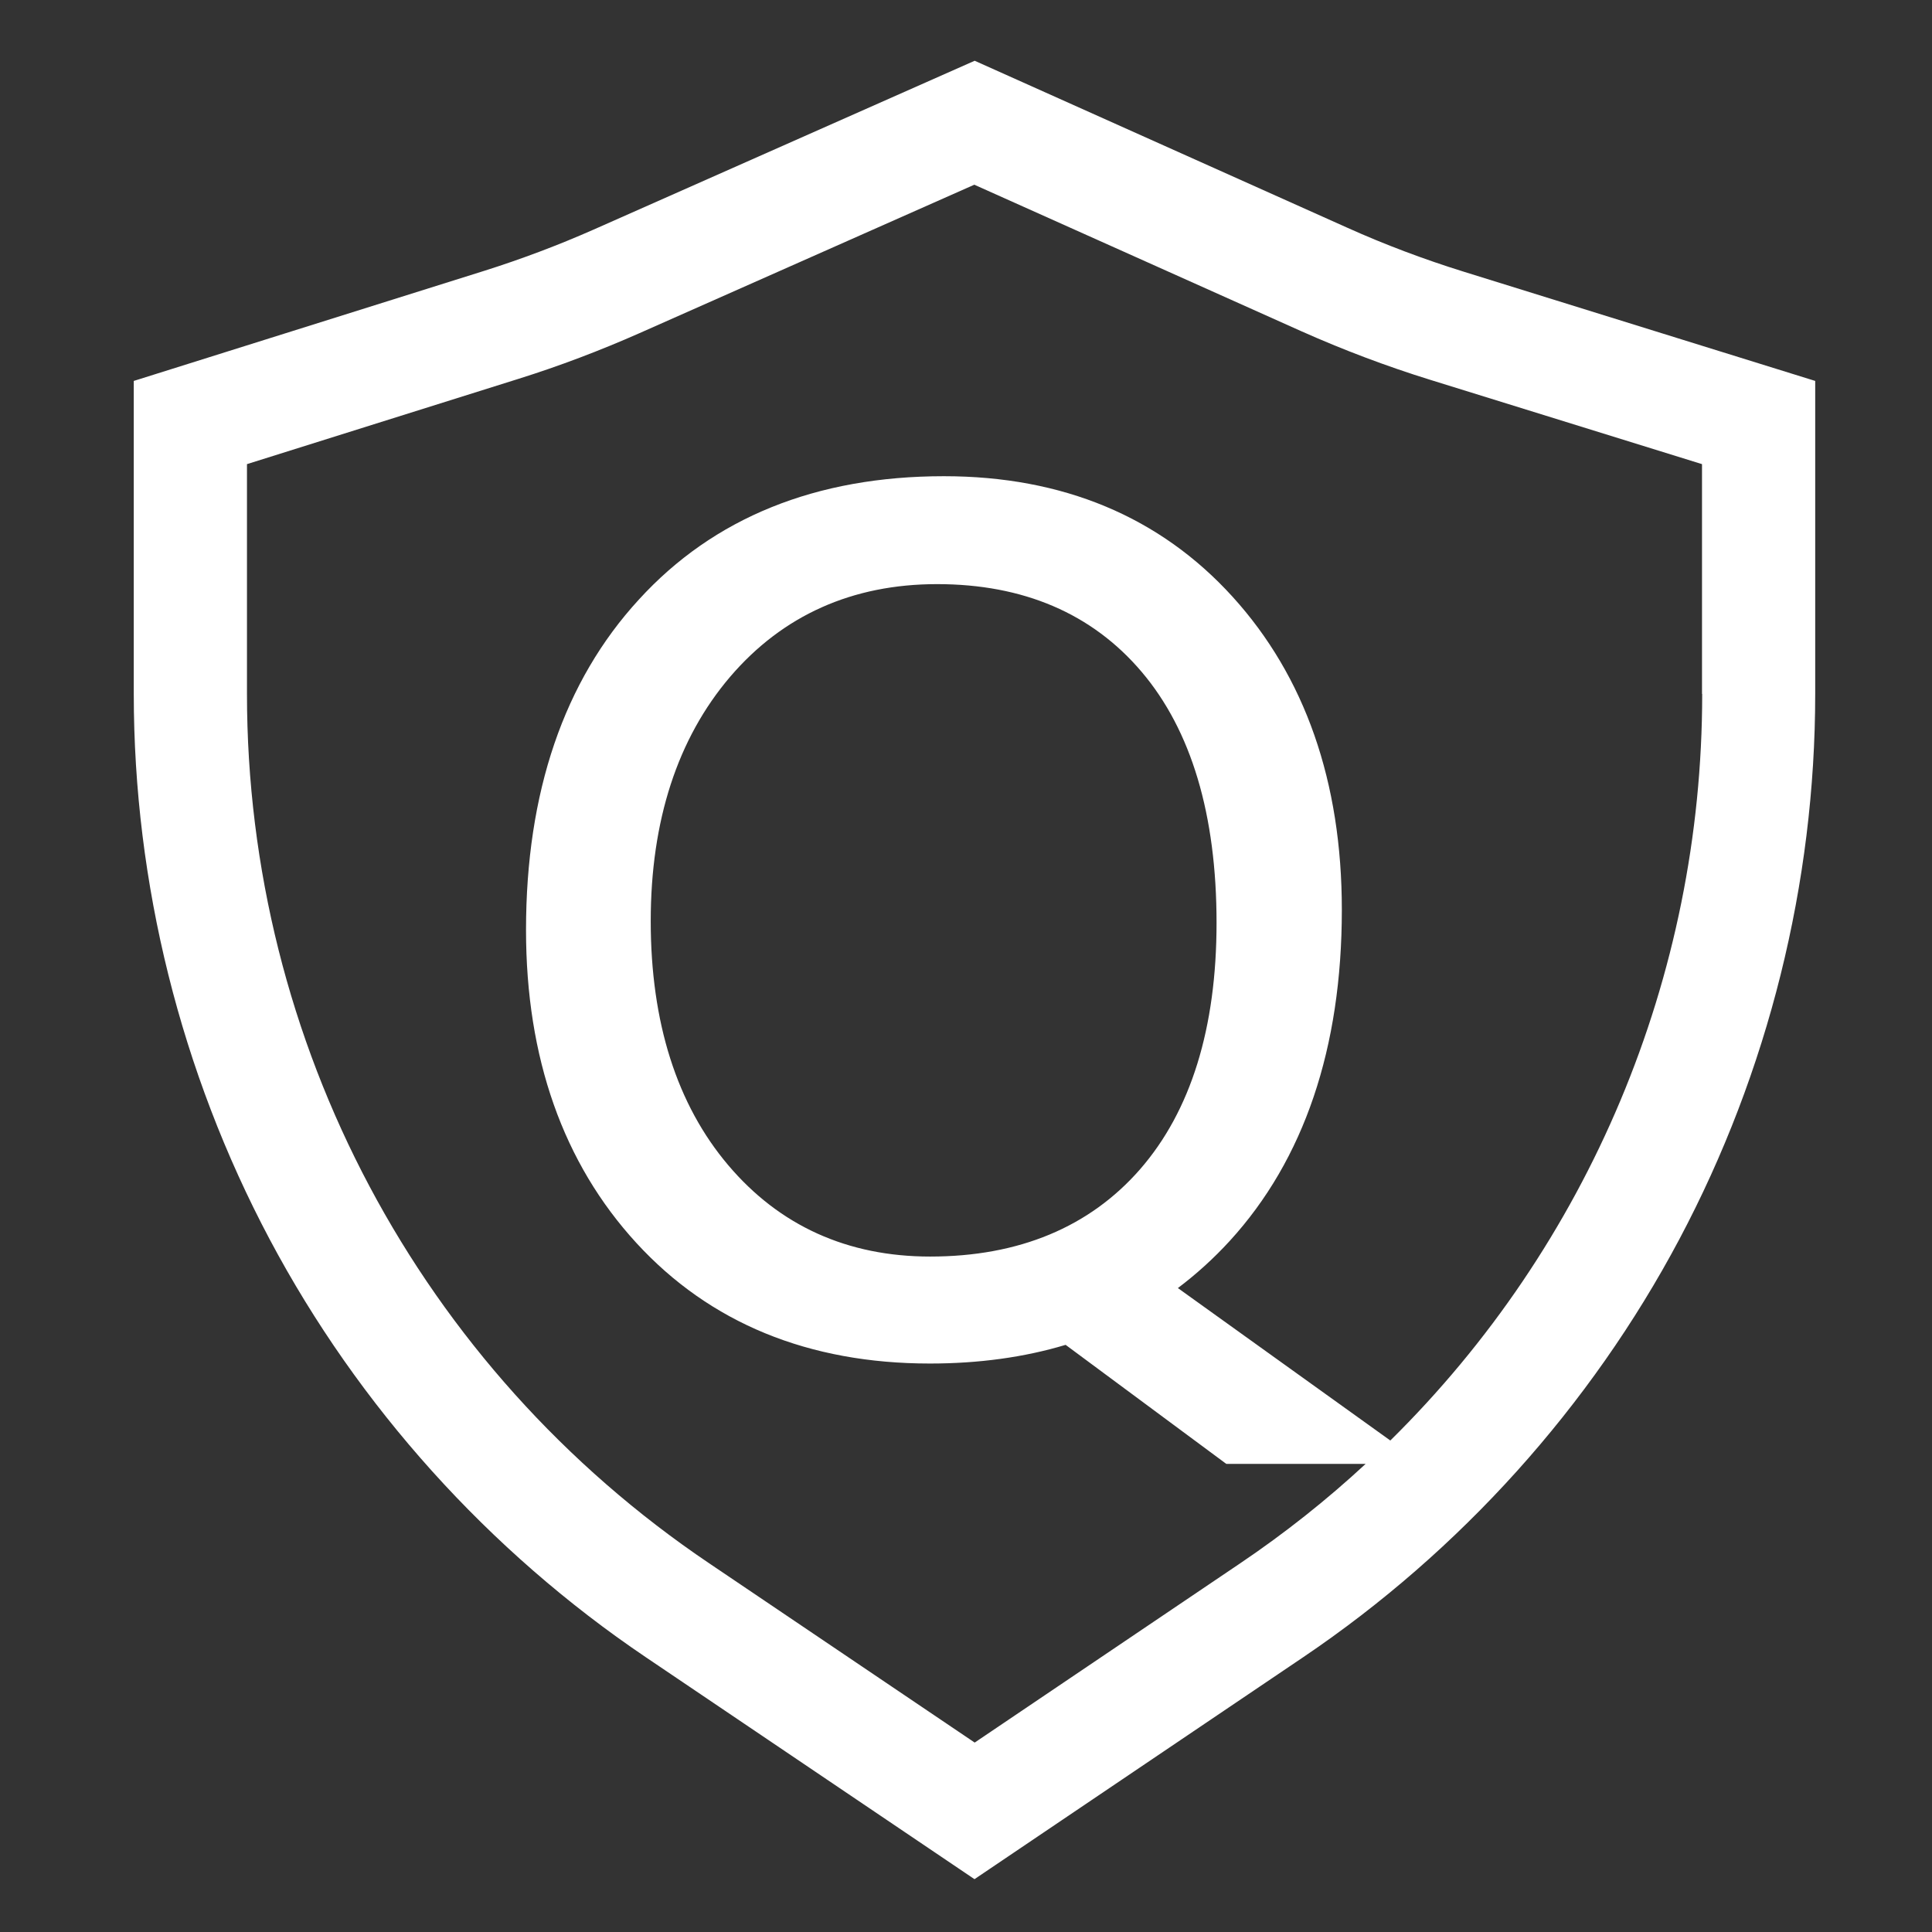 <?xml version="1.0" standalone="no"?><!DOCTYPE svg PUBLIC "-//W3C//DTD SVG 1.1//EN" "http://www.w3.org/Graphics/SVG/1.1/DTD/svg11.dtd"><svg t="1716000824344" class="icon" viewBox="0 0 1024 1024" version="1.1" xmlns="http://www.w3.org/2000/svg" p-id="11418" xmlns:xlink="http://www.w3.org/1999/xlink" width="200" height="200"><rect x="0" y="0" width="1024" height="1024" fill="#333333" stroke="none"/><path d="M775.8 144c-20.9-6.5-41.7-14.3-61.7-23.3L516.6 32.2l-202 89.5c-18.8 8.3-38.2 15.6-57.8 21.8L70.9 201.9v165.8c0 100.4 24.9 200.4 72 289.1C190 745.5 259 822.1 342.2 878.3L516.5 996l174.3-117.7C774 822.1 843 745.5 890.1 656.8s72-188.7 72-289.1V201.9L775.8 144z m-38.9 619.5l-112.6-80.8c9.7-7.3 19-15.7 27.5-25 39.4-43.1 59.4-102.2 59.4-175.5 0-67.8-19.5-123.6-57.9-165.9-38.5-42.4-90-63.9-153-63.9-67.7 0-122.1 22-161.7 65.4-39.7 43.2-59.8 102.2-59.8 175.1 0 67.8 19.7 123.6 58.5 165.9 38.9 42.4 91.2 63.9 155.6 63.9 25.8 0 50-3.3 71.9-9.9l84.5 62.6 0.7 0.5h73.8c-20.6 19.1-42.8 36.7-66.5 52.7l-140.7 95-140.7-95c-153.5-103.5-245-275.8-245-460.8V246l143.9-45.2c21.7-6.8 43.3-15 64.1-24.2l177.5-78.7 173.2 77.6c22.2 9.9 45.2 18.6 68.4 25.8L902.1 246v121.8h0.1c0 150.3-60.4 292.3-165.3 395.7zM604.3 619.7C577.5 650.4 540 666 493 666c-43.8 0-79.8-16.3-107-48.4-27.3-32.2-41.1-75.8-41.1-129.4 0-53.2 14.2-96.8 42.1-129.5 27.9-32.6 64.8-49.1 109.7-49.1 45.7 0 82.2 15.6 108.4 46.5 26.3 31 39.7 75.7 39.7 133 0 55.8-13.6 99.7-40.5 130.6z" p-id="11419" fill="#ffffff"></path></svg>